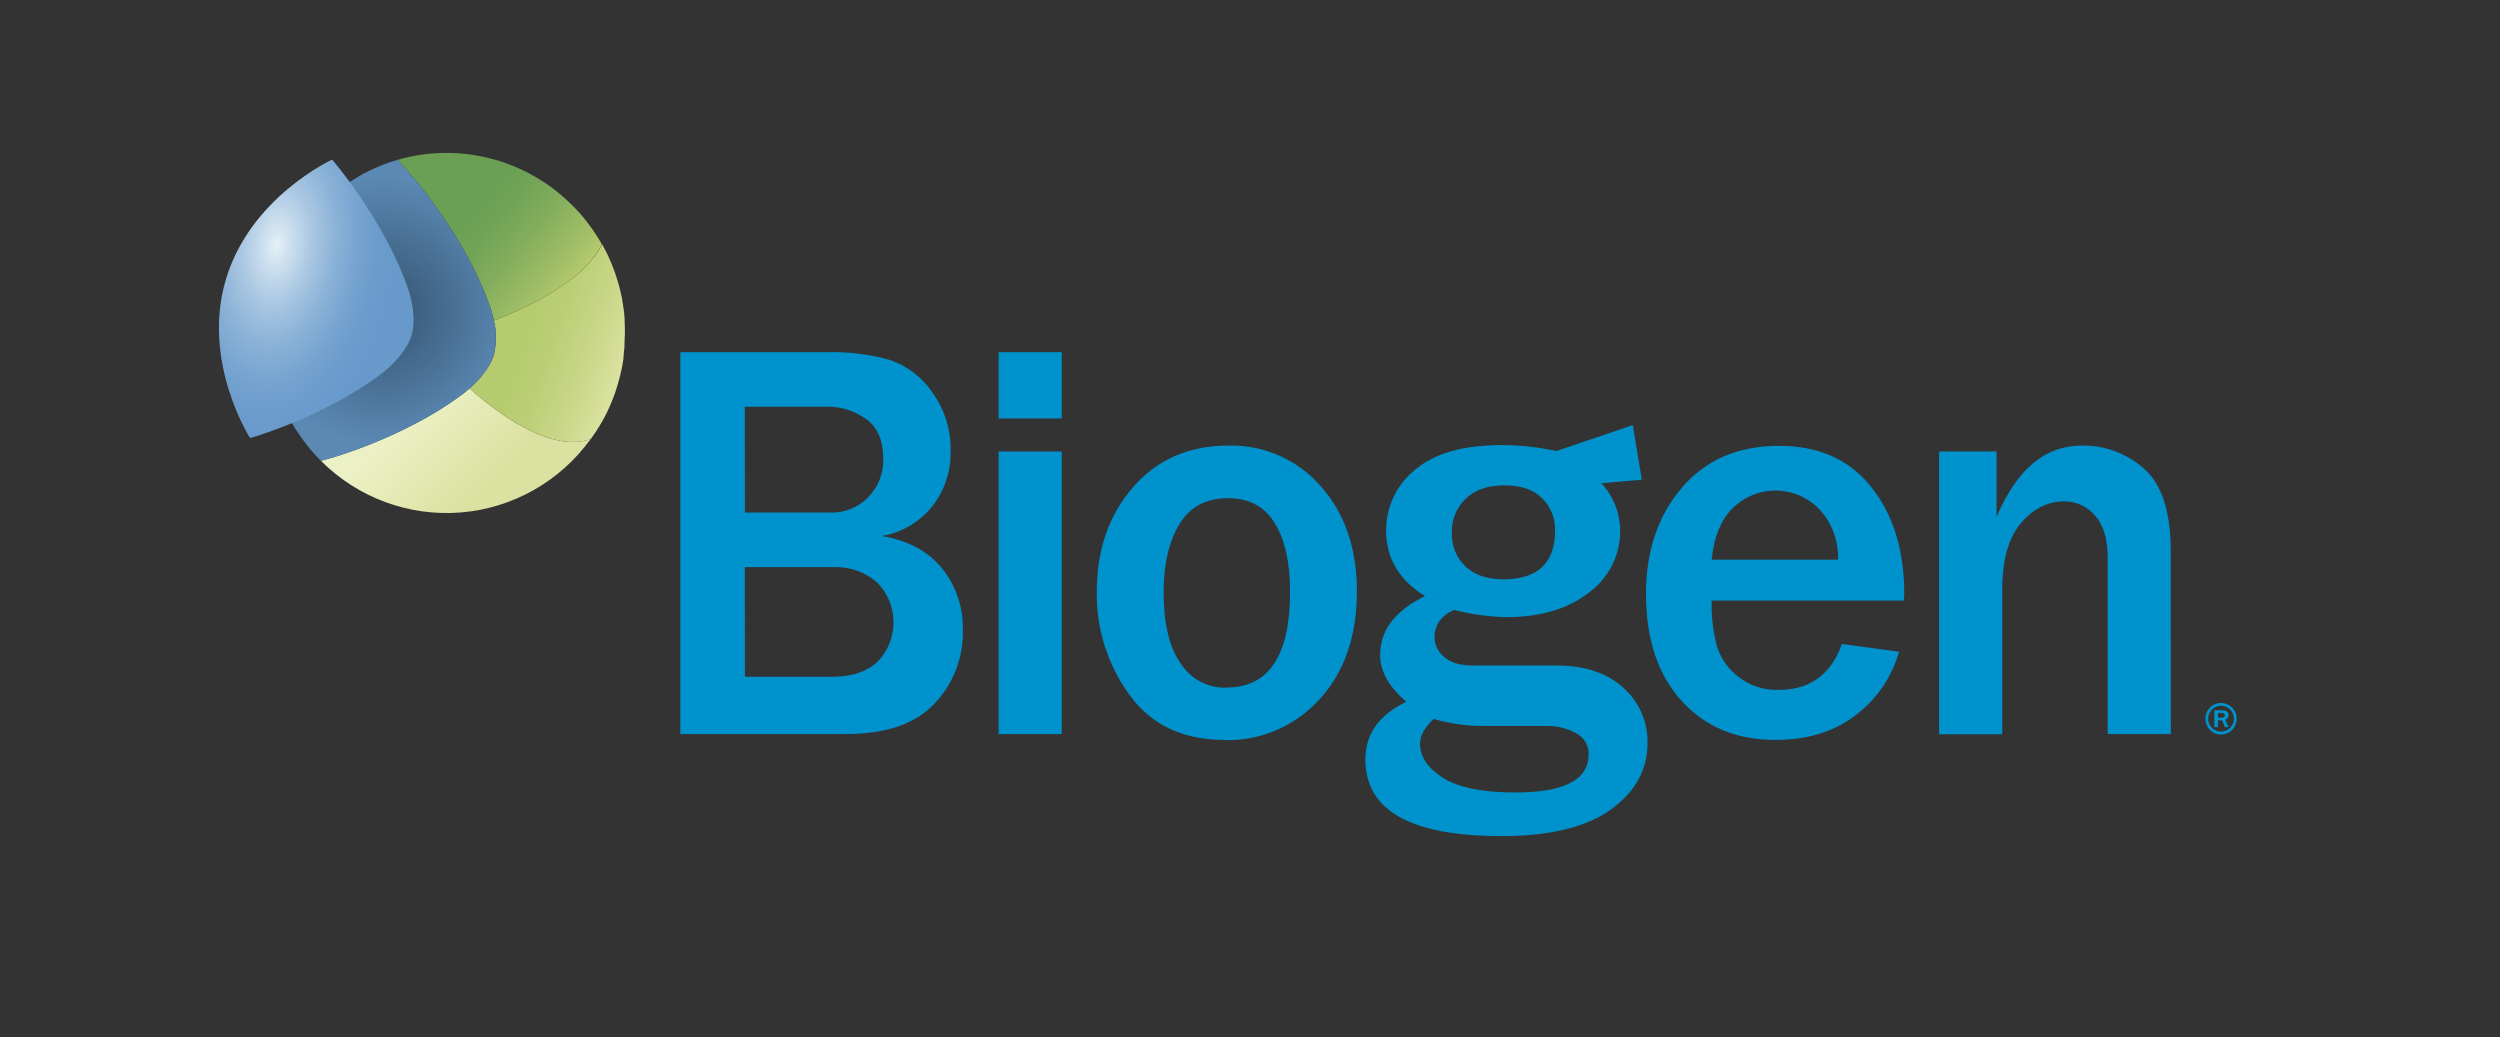 <?xml version="1.0" encoding="UTF-8"?> <svg xmlns="http://www.w3.org/2000/svg" width="135" height="56" viewBox="0 0 135 56" fill="none"><rect x="0" y="0" width="135" height="56" fill="#333333" stroke="none"/><path d="M36.739 39.638V19.018H44.704C45.836 18.99 46.966 19.131 48.056 19.439C48.995 19.759 49.804 20.38 50.361 21.207C51.018 22.125 51.359 23.235 51.334 24.367C51.356 25.441 51.008 26.49 50.348 27.334C49.665 28.188 48.696 28.76 47.623 28.943C49.061 29.195 50.148 29.785 50.886 30.711C51.627 31.643 52.02 32.809 51.995 34.004C52.014 34.743 51.887 35.478 51.621 36.167C51.355 36.856 50.955 37.485 50.445 38.016C49.412 39.099 47.823 39.64 45.677 39.638H36.739ZM40.225 27.675H44.712C45.106 27.703 45.5 27.646 45.87 27.509C46.241 27.371 46.578 27.156 46.859 26.878C47.141 26.599 47.361 26.263 47.504 25.892C47.648 25.521 47.711 25.124 47.692 24.727C47.692 23.782 47.387 23.083 46.779 22.636C46.157 22.184 45.406 21.948 44.639 21.964H40.219L40.225 27.675ZM40.225 36.542H44.988C45.995 36.542 46.79 36.277 47.374 35.748C47.653 35.465 47.874 35.13 48.025 34.761C48.175 34.392 48.252 33.997 48.251 33.598C48.25 33.2 48.17 32.805 48.018 32.437C47.865 32.069 47.642 31.735 47.361 31.455C46.71 30.881 45.864 30.584 45.001 30.626H40.219L40.225 36.542Z" fill="#0092CC"></path><path d="M57.335 22.596H53.926V19.018H57.335V22.596ZM57.335 39.641H53.926V24.38H57.335V39.641Z" fill="#0092CC"></path><path d="M66.113 39.955C63.877 39.955 62.169 39.145 60.991 37.523C59.815 35.909 59.196 33.952 59.226 31.949C59.226 29.694 59.877 27.816 61.18 26.314C62.482 24.813 64.201 24.062 66.336 24.062C67.275 24.037 68.208 24.22 69.069 24.599C69.93 24.977 70.698 25.542 71.319 26.253C72.621 27.714 73.273 29.613 73.273 31.949C73.273 34.356 72.597 36.297 71.246 37.772C70.594 38.488 69.797 39.055 68.91 39.434C68.023 39.813 67.066 39.995 66.102 39.968L66.113 39.955ZM66.22 37.129C68.518 37.129 69.666 35.401 69.664 31.946C69.664 30.385 69.389 29.154 68.84 28.254C68.291 27.354 67.449 26.903 66.312 26.902C65.134 26.902 64.26 27.367 63.69 28.299C63.12 29.231 62.835 30.466 62.837 32.005C62.837 33.667 63.14 34.935 63.745 35.81C64.01 36.227 64.377 36.568 64.811 36.8C65.244 37.032 65.73 37.147 66.22 37.134" fill="#0092CC"></path><path d="M99.466 34.773L102.55 35.196C102.163 36.561 101.343 37.761 100.216 38.611C99.057 39.509 97.605 39.957 95.86 39.955C93.761 39.955 92.074 39.249 90.798 37.838C89.522 36.426 88.883 34.503 88.883 32.068C88.883 29.762 89.527 27.854 90.814 26.343C92.1 24.833 93.849 24.077 96.059 24.075C98.215 24.075 99.881 24.82 101.058 26.311C102.235 27.802 102.825 29.712 102.831 32.039L102.815 32.433H92.429C92.405 33.273 92.504 34.113 92.723 34.924C92.935 35.575 93.339 36.145 93.882 36.557C94.505 37.035 95.272 37.281 96.054 37.253C97.739 37.253 98.876 36.426 99.463 34.773H99.466ZM99.256 30.223C99.287 29.233 98.937 28.269 98.278 27.534C97.974 27.211 97.609 26.952 97.205 26.773C96.8 26.593 96.364 26.498 95.922 26.491C95.481 26.485 95.043 26.568 94.633 26.735C94.224 26.902 93.852 27.151 93.539 27.465C92.914 28.106 92.545 29.025 92.429 30.223H99.256Z" fill="#0092CC"></path><path d="M117.224 39.638H113.815V30.11C113.815 29.104 113.585 28.346 113.127 27.836C112.922 27.595 112.666 27.401 112.38 27.27C112.092 27.138 111.78 27.071 111.464 27.074C110.577 27.074 109.798 27.466 109.13 28.252C108.463 29.037 108.126 30.223 108.121 31.811V39.651H104.711V24.38H107.813V27.916C108.903 25.348 110.43 24.064 112.396 24.062C113.651 24.033 114.87 24.487 115.806 25.332C116.749 26.176 117.221 27.66 117.221 29.787L117.224 39.638Z" fill="#0092CC"></path><path d="M87.664 37.143C86.79 36.338 85.58 35.936 84.034 35.936H79.523C78.831 35.936 78.317 35.779 77.976 35.465C77.822 35.34 77.697 35.183 77.608 35.005C77.52 34.827 77.471 34.631 77.464 34.432C77.464 33.755 77.814 33.255 78.513 32.932C79.432 33.173 80.376 33.306 81.325 33.326C83.18 33.326 84.67 32.885 85.796 32.003C86.326 31.62 86.756 31.114 87.051 30.528C87.346 29.942 87.497 29.293 87.491 28.636C87.478 27.692 87.117 26.786 86.478 26.095L88.658 25.902L88.17 22.956L84.05 24.354H84.034C83.07 24.143 82.088 24.036 81.102 24.034C79.004 24.034 77.435 24.483 76.397 25.383C75.913 25.773 75.523 26.268 75.255 26.832C74.988 27.395 74.849 28.012 74.849 28.636C74.849 30.145 75.549 31.329 76.948 32.188C75.335 32.977 74.528 34.035 74.527 35.364C74.527 36.246 74.998 37.09 75.94 37.897C74.466 38.603 73.73 39.639 73.73 41.007C73.73 43.768 76.177 45.149 81.073 45.149C83.68 45.149 85.647 44.673 86.974 43.722C88.301 42.771 88.966 41.573 88.967 40.128C88.977 39.565 88.866 39.006 88.641 38.491C88.416 37.975 88.082 37.515 87.664 37.143ZM79.14 26.939C79.635 26.453 80.334 26.209 81.238 26.209C82.142 26.209 82.821 26.442 83.273 26.908C83.502 27.131 83.683 27.4 83.803 27.698C83.924 27.995 83.982 28.315 83.974 28.636C83.974 30.401 83.042 31.283 81.178 31.283C80.304 31.283 79.622 31.05 79.132 30.584C78.888 30.351 78.697 30.068 78.57 29.754C78.444 29.44 78.385 29.102 78.398 28.763C78.388 28.424 78.449 28.086 78.577 27.772C78.705 27.458 78.897 27.174 79.14 26.939ZM81.849 42.793C80.055 42.793 78.744 42.529 77.915 41.999C77.087 41.47 76.676 40.852 76.683 40.147C76.683 39.723 76.929 39.281 77.42 38.823C78.222 39.053 79.051 39.18 79.885 39.202H83.522C84.071 39.193 84.613 39.326 85.096 39.588C85.308 39.692 85.487 39.855 85.609 40.058C85.732 40.261 85.794 40.496 85.789 40.734C85.785 42.107 84.472 42.793 81.849 42.793Z" fill="#0092CC"></path><path d="M25.356 20.976C25.094 21.201 24.911 21.333 24.911 21.333C21.858 23.607 17.953 24.708 17.953 24.708L17.331 24.885C18.316 25.871 19.501 26.631 20.805 27.112C22.108 27.593 23.499 27.785 24.882 27.673C26.266 27.561 27.609 27.148 28.82 26.464C30.03 25.78 31.08 24.839 31.897 23.707C30.148 24.334 27.714 23.053 25.356 20.976Z" fill="url(#paint0_linear_4578_20586)"></path><path d="M33.731 17.393C33.731 17.334 33.731 17.276 33.731 17.218C33.721 17.077 33.707 16.937 33.692 16.797L33.668 16.62C33.647 16.461 33.621 16.305 33.592 16.146C33.592 16.117 33.592 16.085 33.574 16.053C33.537 15.866 33.492 15.68 33.445 15.495C33.445 15.453 33.422 15.41 33.408 15.368C33.372 15.228 33.33 15.087 33.282 14.95C33.267 14.894 33.246 14.839 33.227 14.783C33.183 14.651 33.136 14.518 33.083 14.394L33.028 14.248C32.957 14.082 32.886 13.915 32.808 13.754C32.784 13.701 32.755 13.65 32.729 13.597C32.677 13.492 32.622 13.386 32.564 13.282C32.548 13.251 32.53 13.222 32.514 13.192C31.698 14.825 29.414 16.249 26.671 17.308C26.817 17.912 26.817 18.543 26.671 19.148C26.44 19.918 25.795 20.59 25.359 20.976C27.72 23.054 30.151 24.335 31.903 23.708C32.248 23.237 32.55 22.735 32.805 22.21C32.826 22.167 32.844 22.122 32.865 22.077L32.983 21.813C33.018 21.731 33.049 21.646 33.083 21.561C33.117 21.477 33.123 21.461 33.144 21.408C33.18 21.31 33.214 21.209 33.248 21.109C33.248 21.072 33.275 21.035 33.285 20.997C33.322 20.886 33.356 20.775 33.387 20.664C33.387 20.638 33.387 20.614 33.406 20.59C33.521 20.184 33.609 19.771 33.668 19.354C33.668 19.325 33.668 19.296 33.668 19.267C33.689 19.095 33.707 18.92 33.721 18.737C33.721 18.689 33.721 18.639 33.721 18.589C33.721 18.385 33.744 18.179 33.744 17.97C33.744 17.761 33.744 17.588 33.731 17.393Z" fill="url(#paint1_linear_4578_20586)"></path><path d="M32.194 12.684C32.133 12.589 32.068 12.493 32.002 12.401C31.895 12.245 31.782 12.091 31.664 11.943L31.53 11.771C31.439 11.662 31.347 11.554 31.252 11.448L31.231 11.432C30.023 10.095 28.47 9.124 26.746 8.629C25.021 8.134 23.194 8.134 21.47 8.629C21.994 9.212 22.388 9.669 22.388 9.669C22.388 9.669 25.058 12.755 26.385 16.337C26.507 16.652 26.602 16.977 26.671 17.308C29.414 16.249 31.698 14.825 32.501 13.192C32.404 13.021 32.302 12.852 32.194 12.684Z" fill="url(#paint2_linear_4578_20586)"></path><path d="M26.671 17.308C26.602 16.977 26.507 16.652 26.385 16.337C25.058 12.756 22.388 9.67 22.388 9.67C22.388 9.67 21.989 9.212 21.47 8.629C21.354 8.664 21.239 8.698 21.126 8.738L21.076 8.754C20.964 8.791 20.854 8.831 20.743 8.873L20.709 8.886C20.361 9.02 20.021 9.175 19.692 9.349H19.676L19.429 9.492L19.29 9.58L19.078 9.707L18.923 9.805L18.737 9.929L18.559 10.053L18.399 10.17L18.168 10.347L18.071 10.424C17.961 10.514 17.853 10.604 17.748 10.688L17.68 10.749L17.434 10.982L17.402 11.011C16.153 12.235 15.256 13.777 14.807 15.474C14.357 17.171 14.372 18.959 14.85 20.648C14.85 20.648 14.85 20.648 14.85 20.664C15.025 21.277 15.258 21.871 15.548 22.437L15.577 22.493C15.627 22.591 15.682 22.689 15.737 22.787C15.737 22.808 15.763 22.831 15.776 22.855C15.831 22.951 15.886 23.046 15.944 23.141L15.965 23.173C16.147 23.463 16.345 23.743 16.558 24.012C16.584 24.049 16.61 24.083 16.639 24.118C16.668 24.152 16.749 24.253 16.807 24.319L16.917 24.446L17.079 24.629L17.213 24.766L17.329 24.888L17.948 24.711C17.948 24.711 21.858 23.607 24.911 21.334C24.911 21.334 25.1 21.201 25.357 20.976C25.802 20.59 26.448 19.918 26.668 19.147C26.815 18.543 26.816 17.913 26.671 17.308Z" fill="url(#paint3_radial_4578_20586)"></path><path d="M17.937 8.619C17.937 8.619 13.513 10.639 12.193 15.101C10.874 19.563 13.505 23.658 13.505 23.658C13.505 23.658 17.407 22.549 20.46 20.283C20.46 20.283 21.866 19.314 22.228 18.097C22.582 16.877 21.931 15.291 21.931 15.291C20.604 11.697 17.937 8.619 17.937 8.619Z" fill="url(#paint4_radial_4578_20586)"></path><path d="M119.933 37.96C120.1 37.959 120.263 38.009 120.403 38.102C120.542 38.196 120.651 38.329 120.715 38.484C120.779 38.64 120.797 38.811 120.764 38.977C120.732 39.142 120.652 39.294 120.534 39.414C120.415 39.533 120.265 39.615 120.101 39.648C119.937 39.681 119.767 39.664 119.613 39.6C119.459 39.535 119.327 39.426 119.234 39.286C119.141 39.146 119.091 38.981 119.091 38.812C119.091 38.587 119.18 38.37 119.337 38.211C119.495 38.051 119.709 37.961 119.933 37.96ZM119.933 39.511C120.071 39.511 120.205 39.471 120.32 39.394C120.435 39.317 120.524 39.208 120.577 39.079C120.63 38.951 120.644 38.81 120.618 38.673C120.59 38.537 120.524 38.412 120.427 38.314C120.329 38.215 120.205 38.148 120.07 38.121C119.936 38.095 119.795 38.109 119.669 38.162C119.541 38.216 119.433 38.306 119.357 38.422C119.28 38.537 119.24 38.673 119.241 38.812C119.242 38.997 119.314 39.175 119.444 39.306C119.574 39.436 119.749 39.51 119.933 39.511ZM119.768 39.265H119.576V38.354H119.995C120.048 38.354 120.34 38.354 120.34 38.619C120.342 38.672 120.326 38.725 120.296 38.769C120.266 38.813 120.222 38.846 120.171 38.862L120.34 39.257H120.14L119.991 38.894H119.77L119.768 39.265ZM119.768 38.751H119.967C120.032 38.751 120.14 38.733 120.14 38.624C120.14 38.569 120.103 38.503 119.986 38.503H119.768V38.751Z" fill="#0092CC"></path><defs><linearGradient id="paint0_linear_4578_20586" x1="21.268" y1="20.915" x2="28.112" y2="27.697" gradientUnits="userSpaceOnUse"><stop offset="0.17" stop-color="#ECF1C5"></stop><stop offset="0.74" stop-color="#DBE2A1"></stop></linearGradient><linearGradient id="paint1_linear_4578_20586" x1="33.841" y1="19.444" x2="26.813" y2="16.91" gradientUnits="userSpaceOnUse"><stop stop-color="#DBE2A1"></stop><stop offset="0.27" stop-color="#C9D788"></stop><stop offset="0.55" stop-color="#BBCE75"></stop><stop offset="0.74" stop-color="#B6CB6E"></stop></linearGradient><linearGradient id="paint2_linear_4578_20586" x1="30.573" y1="15.683" x2="21.724" y2="8.325" gradientUnits="userSpaceOnUse"><stop stop-color="#B5CA6D"></stop><stop offset="0.09" stop-color="#A3C067"></stop><stop offset="0.29" stop-color="#84AE5D"></stop><stop offset="0.46" stop-color="#71A356"></stop><stop offset="0.58" stop-color="#6A9F54"></stop></linearGradient><radialGradient id="paint3_radial_4578_20586" cx="0" cy="0" r="1" gradientUnits="userSpaceOnUse" gradientTransform="translate(20.633 16.757) scale(7.168 7.233)"><stop offset="0.17" stop-color="#3A5C7B"></stop><stop offset="1" stop-color="#5B89B4"></stop></radialGradient><radialGradient id="paint4_radial_4578_20586" cx="0" cy="0" r="1" gradientUnits="userSpaceOnUse" gradientTransform="translate(14.945 13.239) rotate(-83.588) scale(11.067 6.495)"><stop stop-color="#E6F1F7"></stop><stop offset="0.09" stop-color="#D1E3F0"></stop><stop offset="0.28" stop-color="#ABC8E3"></stop><stop offset="0.47" stop-color="#8DB4D8"></stop><stop offset="0.65" stop-color="#78A5D1"></stop><stop offset="0.83" stop-color="#6B9CCC"></stop><stop offset="1" stop-color="#6799CB"></stop></radialGradient></defs></svg> 